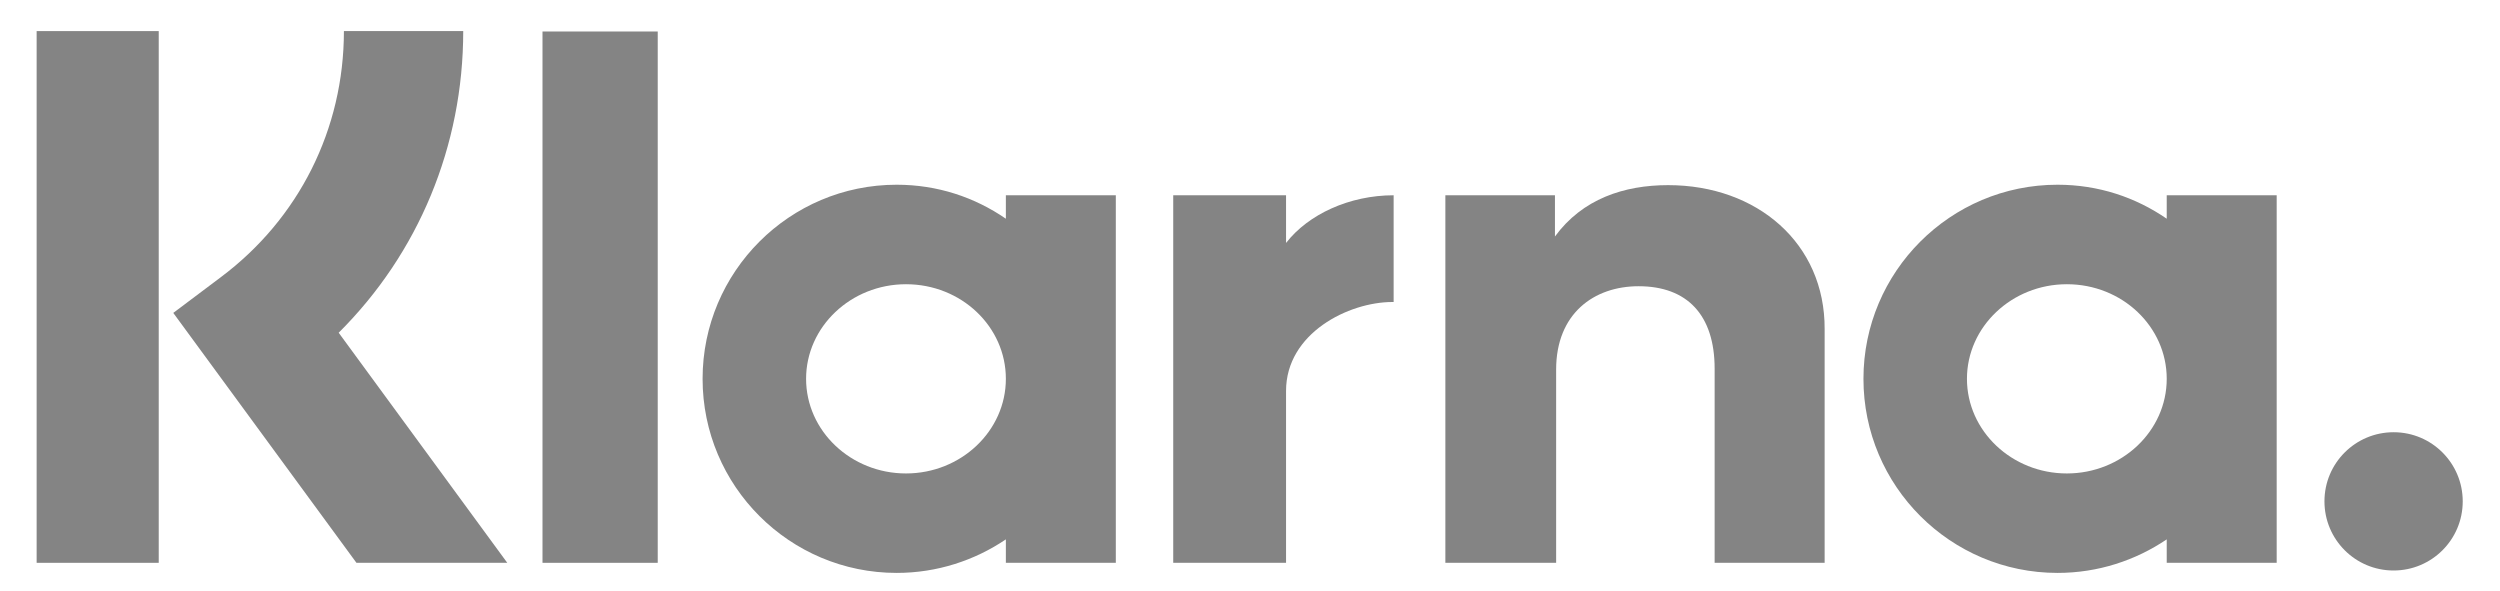 <svg width="55" height="13" viewBox="0 0 55 13" fill="none" xmlns="http://www.w3.org/2000/svg">
    <path d="M52.659 9.509C51.823 9.509 51.138 10.185 51.138 11.03C51.138 11.866 51.814 12.551 52.659 12.551C53.495 12.551 54.18 11.875 54.18 11.03C54.18 10.194 53.504 9.509 52.659 9.509Z" fill="#848484"/>
    <path d="M47.668 4.812V4.296H50.087V12.382H47.668V11.866C46.983 12.329 46.156 12.604 45.266 12.604C42.909 12.604 40.996 10.692 40.996 8.334C40.996 5.977 42.909 4.064 45.266 4.064C46.164 4.064 46.983 4.34 47.668 4.812ZM45.471 10.416C46.681 10.416 47.668 9.482 47.668 8.334C47.668 7.187 46.689 6.253 45.471 6.253C44.261 6.253 43.273 7.187 43.273 8.334C43.273 9.482 44.261 10.416 45.471 10.416Z" fill="#848484"/>
    <path d="M36.699 4.073C35.73 4.073 34.813 4.376 34.209 5.203V4.296H31.798V12.382H34.235V8.13C34.235 6.902 35.063 6.297 36.05 6.297C37.117 6.297 37.722 6.929 37.722 8.112V12.382H40.142V7.24C40.151 5.354 38.657 4.073 36.699 4.073Z" fill="#848484"/>
    <path d="M28.293 5.345V4.296H25.811V12.382H28.293V8.601C28.293 7.329 29.672 6.644 30.633 6.644C30.642 6.644 30.651 6.644 30.66 6.644V4.296C29.69 4.296 28.783 4.714 28.293 5.345Z" fill="#848484"/>
    <path d="M22.129 4.812V4.296H24.548V12.382H22.129V11.866C21.444 12.329 20.616 12.604 19.727 12.604C17.37 12.604 15.457 10.692 15.457 8.334C15.457 5.977 17.37 4.064 19.727 4.064C20.625 4.064 21.444 4.34 22.129 4.812ZM19.932 10.416C21.141 10.416 22.129 9.482 22.129 8.334C22.129 7.187 21.15 6.253 19.932 6.253C18.722 6.253 17.734 7.187 17.734 8.334C17.734 9.482 18.722 10.416 19.932 10.416Z" fill="#848484"/>
    <path d="M11.935 12.382H14.47V0.693H11.935V12.382Z" fill="#848484"/>
    <path d="M10.191 0.684H7.566C7.566 2.837 6.579 4.812 4.853 6.102L3.812 6.884L7.842 12.382H11.16L7.451 7.32C9.203 5.577 10.191 3.219 10.191 0.684Z" fill="#848484"/>
    <path d="M0.806 12.382H3.492V0.684H0.806V12.382Z" fill="#848484"/>
</svg>
